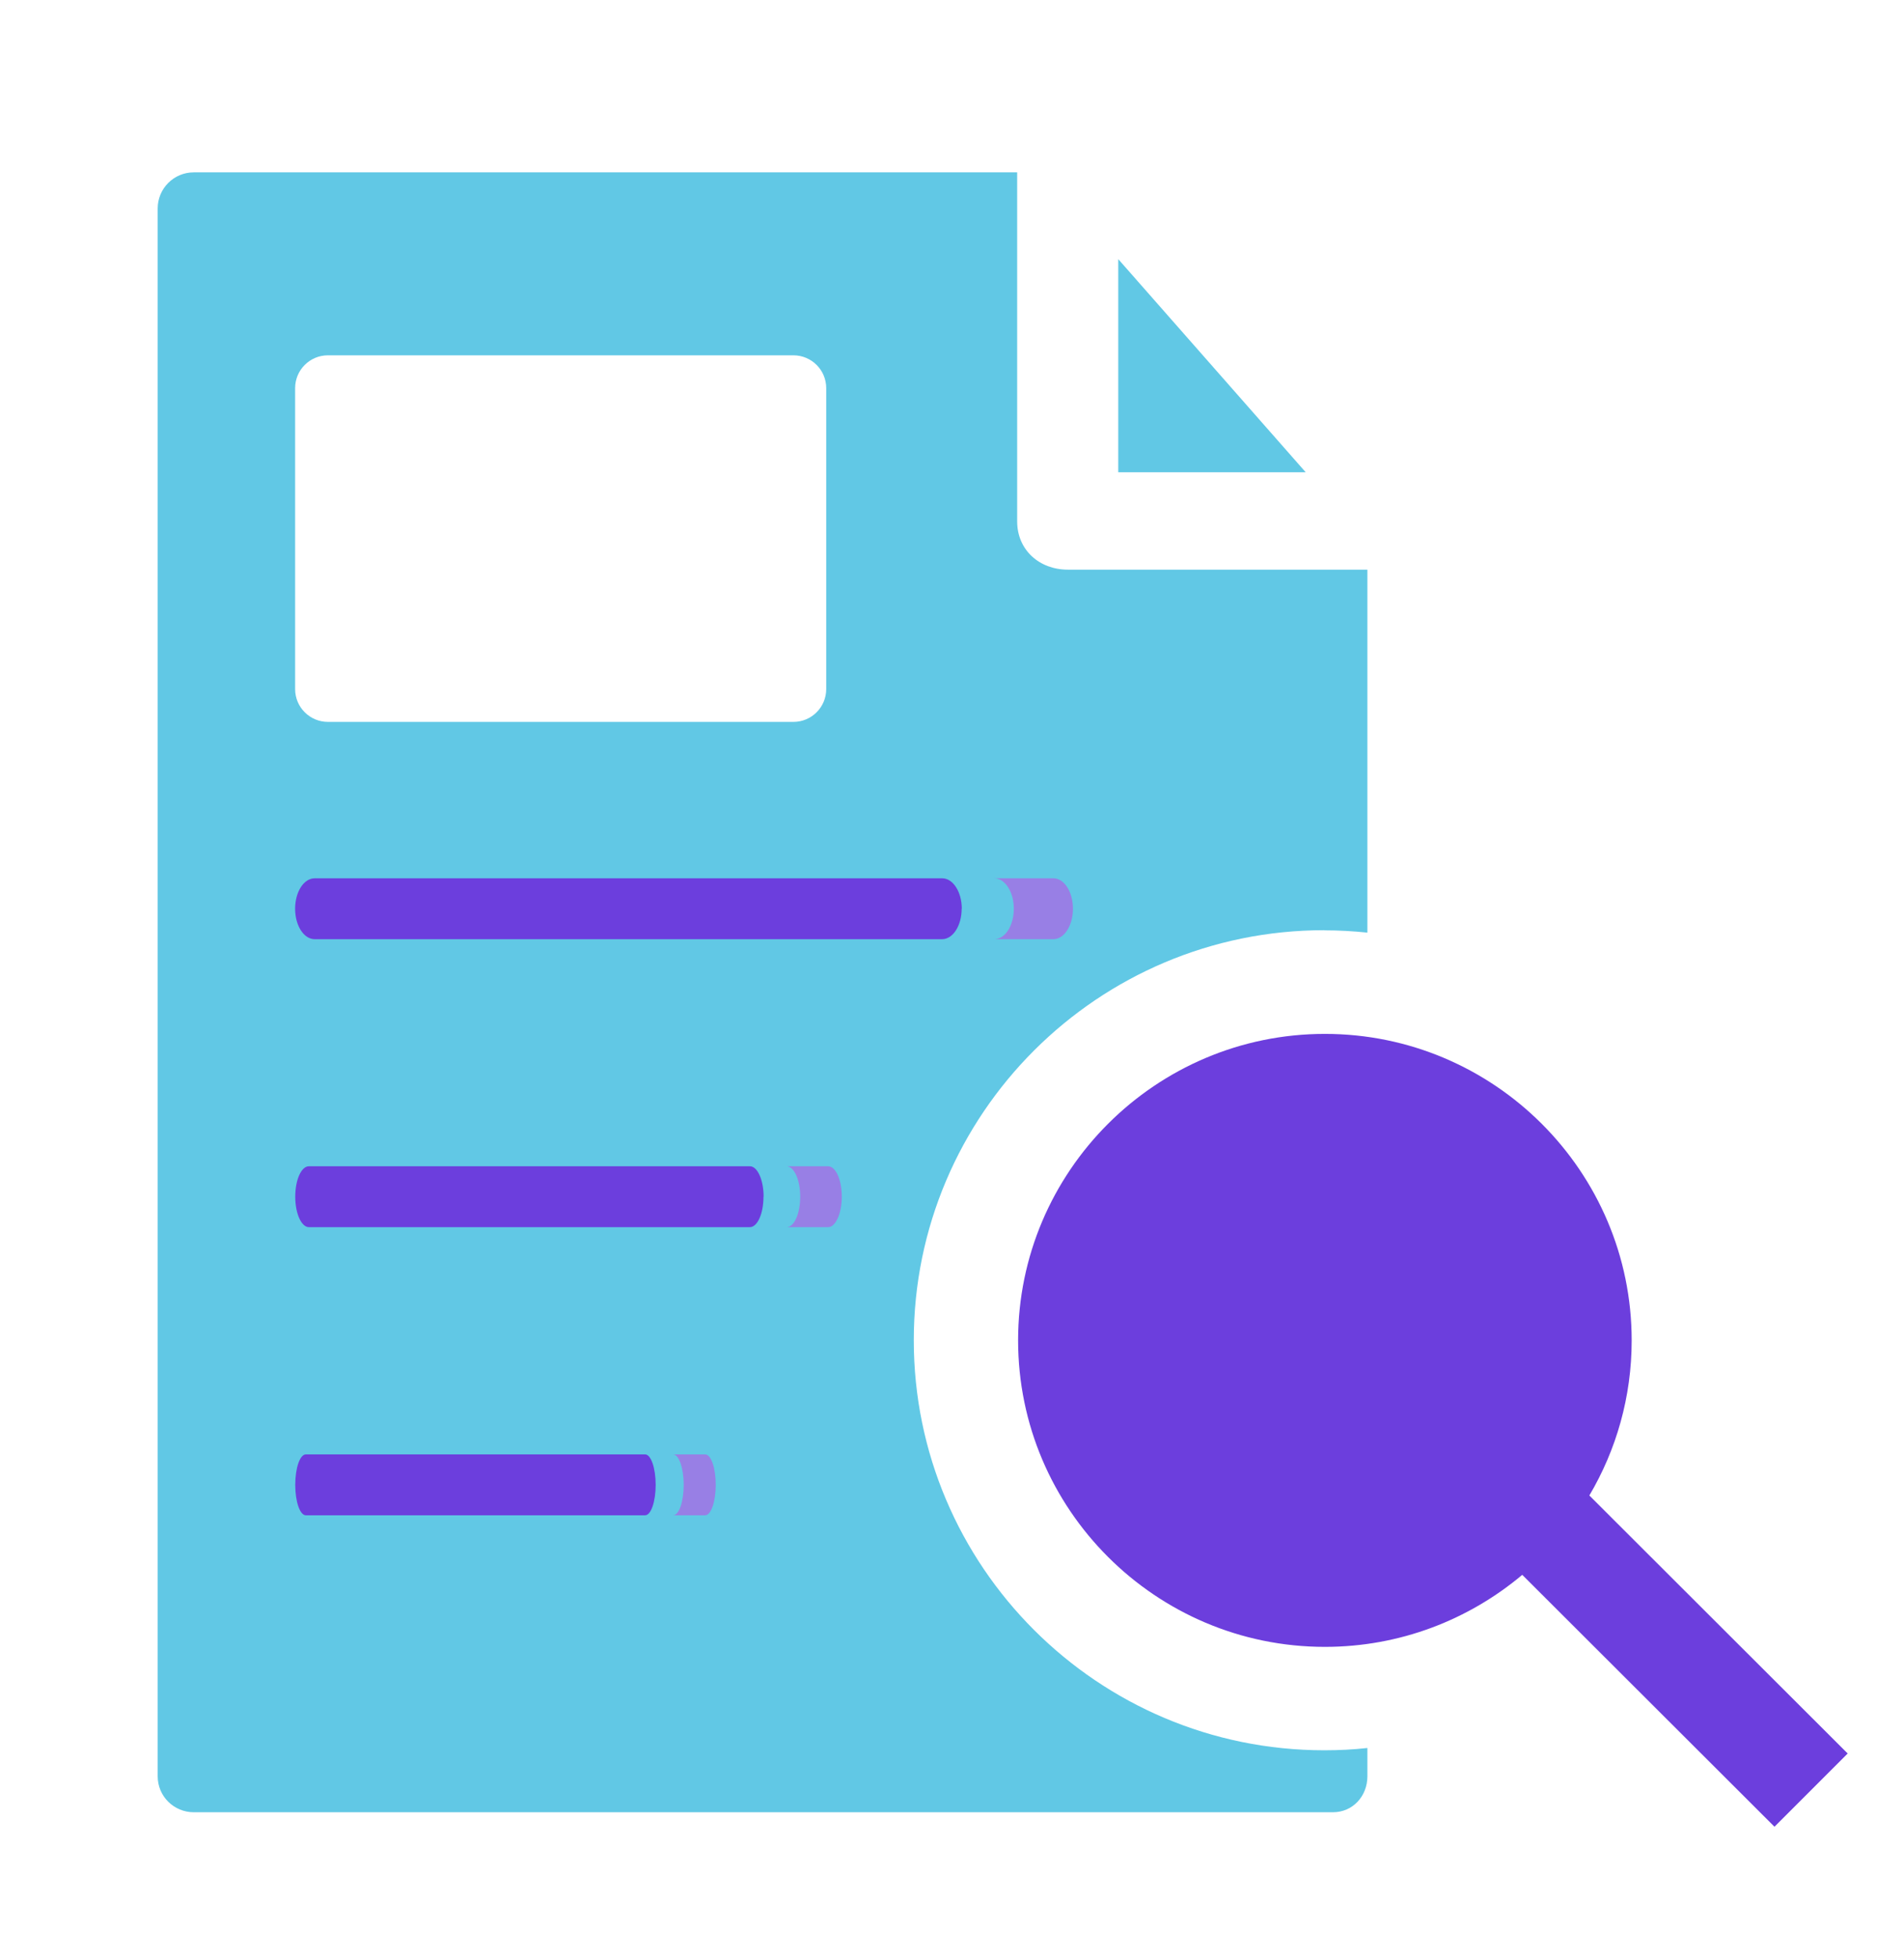 <?xml version="1.0" encoding="UTF-8"?>
<svg id="Layer_1" data-name="Layer 1" xmlns="http://www.w3.org/2000/svg" viewBox="0 0 142 146">
  <defs>
    <style>
      .cls-1 {
        fill: #987fe5;
      }

      .cls-1, .cls-2, .cls-3 {
        stroke-width: 0px;
      }

      .cls-2 {
        fill: #6c3edd;
      }

      .cls-3 {
        fill: #61c8e5;
      }
    </style>
  </defs>
  <polygon class="cls-3" points="83.4 19.32 83.4 35.21 97.38 35.21 83.4 19.32"/>
  <path class="cls-3" d="M98.76,69.36c1.09,0,2.14.06,3.22.17v-27.06h-22.34c-2.13,0-3.78-1.47-3.78-3.6V12.85H14.45c-1.49,0-2.69,1.21-2.69,2.69v116.89c0,1.49,1.21,2.68,2.69,2.68h84.96c1.48,0,2.57-1.2,2.57-2.68v-2.11c-1.08.12-2.13.17-3.22.17-16.88,0-30.61-13.71-30.61-30.57s13.73-30.57,30.61-30.57ZM61.62,51.37c0,1.35-1.09,2.45-2.45,2.45H24.46c-1.35,0-2.45-1.09-2.45-2.45v-22.43c0-1.35,1.09-2.45,2.45-2.45h34.71c1.35,0,2.45,1.09,2.45,2.45v22.43Z"/>
  <path class="cls-2" d="M118.53,111.5c2.01-3.4,3.16-7.35,3.16-11.57,0-12.6-10.27-22.85-22.88-22.85s-22.88,10.25-22.88,22.85,10.27,22.85,22.88,22.85c5.6,0,10.73-2.02,14.72-5.37l18.81,18.78,5.46-5.46-19.27-19.24Z"/>
  <g>
    <path class="cls-2" d="M71.73,67.75c0-1.25-.65-2.27-1.46-2.27H23.47c-.81,0-1.46,1.01-1.46,2.27s.65,2.27,1.46,2.27h46.79c.81,0,1.46-1.01,1.46-2.27Z"/>
    <path class="cls-1" d="M80.02,67.75c0,1.25-.65,2.27-1.46,2.27h-4.41c.81,0,1.46-1.01,1.46-2.27s-.66-2.27-1.46-2.27h4.41c.81,0,1.46,1.01,1.46,2.27Z"/>
  </g>
  <g>
    <path class="cls-2" d="M56.95,89.22c0-1.25-.46-2.27-1.02-2.27H23.04c-.57,0-1.02,1.01-1.02,2.27s.46,2.27,1.02,2.27h32.88c.57,0,1.02-1.01,1.02-2.27Z"/>
    <path class="cls-1" d="M62.78,89.22c0,1.25-.46,2.27-1.02,2.27h-3.1c.57,0,1.02-1.01,1.02-2.27s-.46-2.27-1.02-2.27h3.1c.57,0,1.02,1.01,1.02,2.27Z"/>
  </g>
  <g>
    <path class="cls-2" d="M48.9,110.7c0-1.25-.35-2.27-.79-2.27h-25.3c-.44,0-.79,1.01-.79,2.27s.35,2.27.79,2.27h25.3c.44,0,.79-1.01.79-2.27Z"/>
    <path class="cls-1" d="M53.38,110.7c0,1.25-.35,2.27-.79,2.27h-2.39c.44,0,.79-1.01.79-2.27s-.36-2.27-.79-2.27h2.39c.44,0,.79,1.01.79,2.27Z"/>
  </g>
</svg>